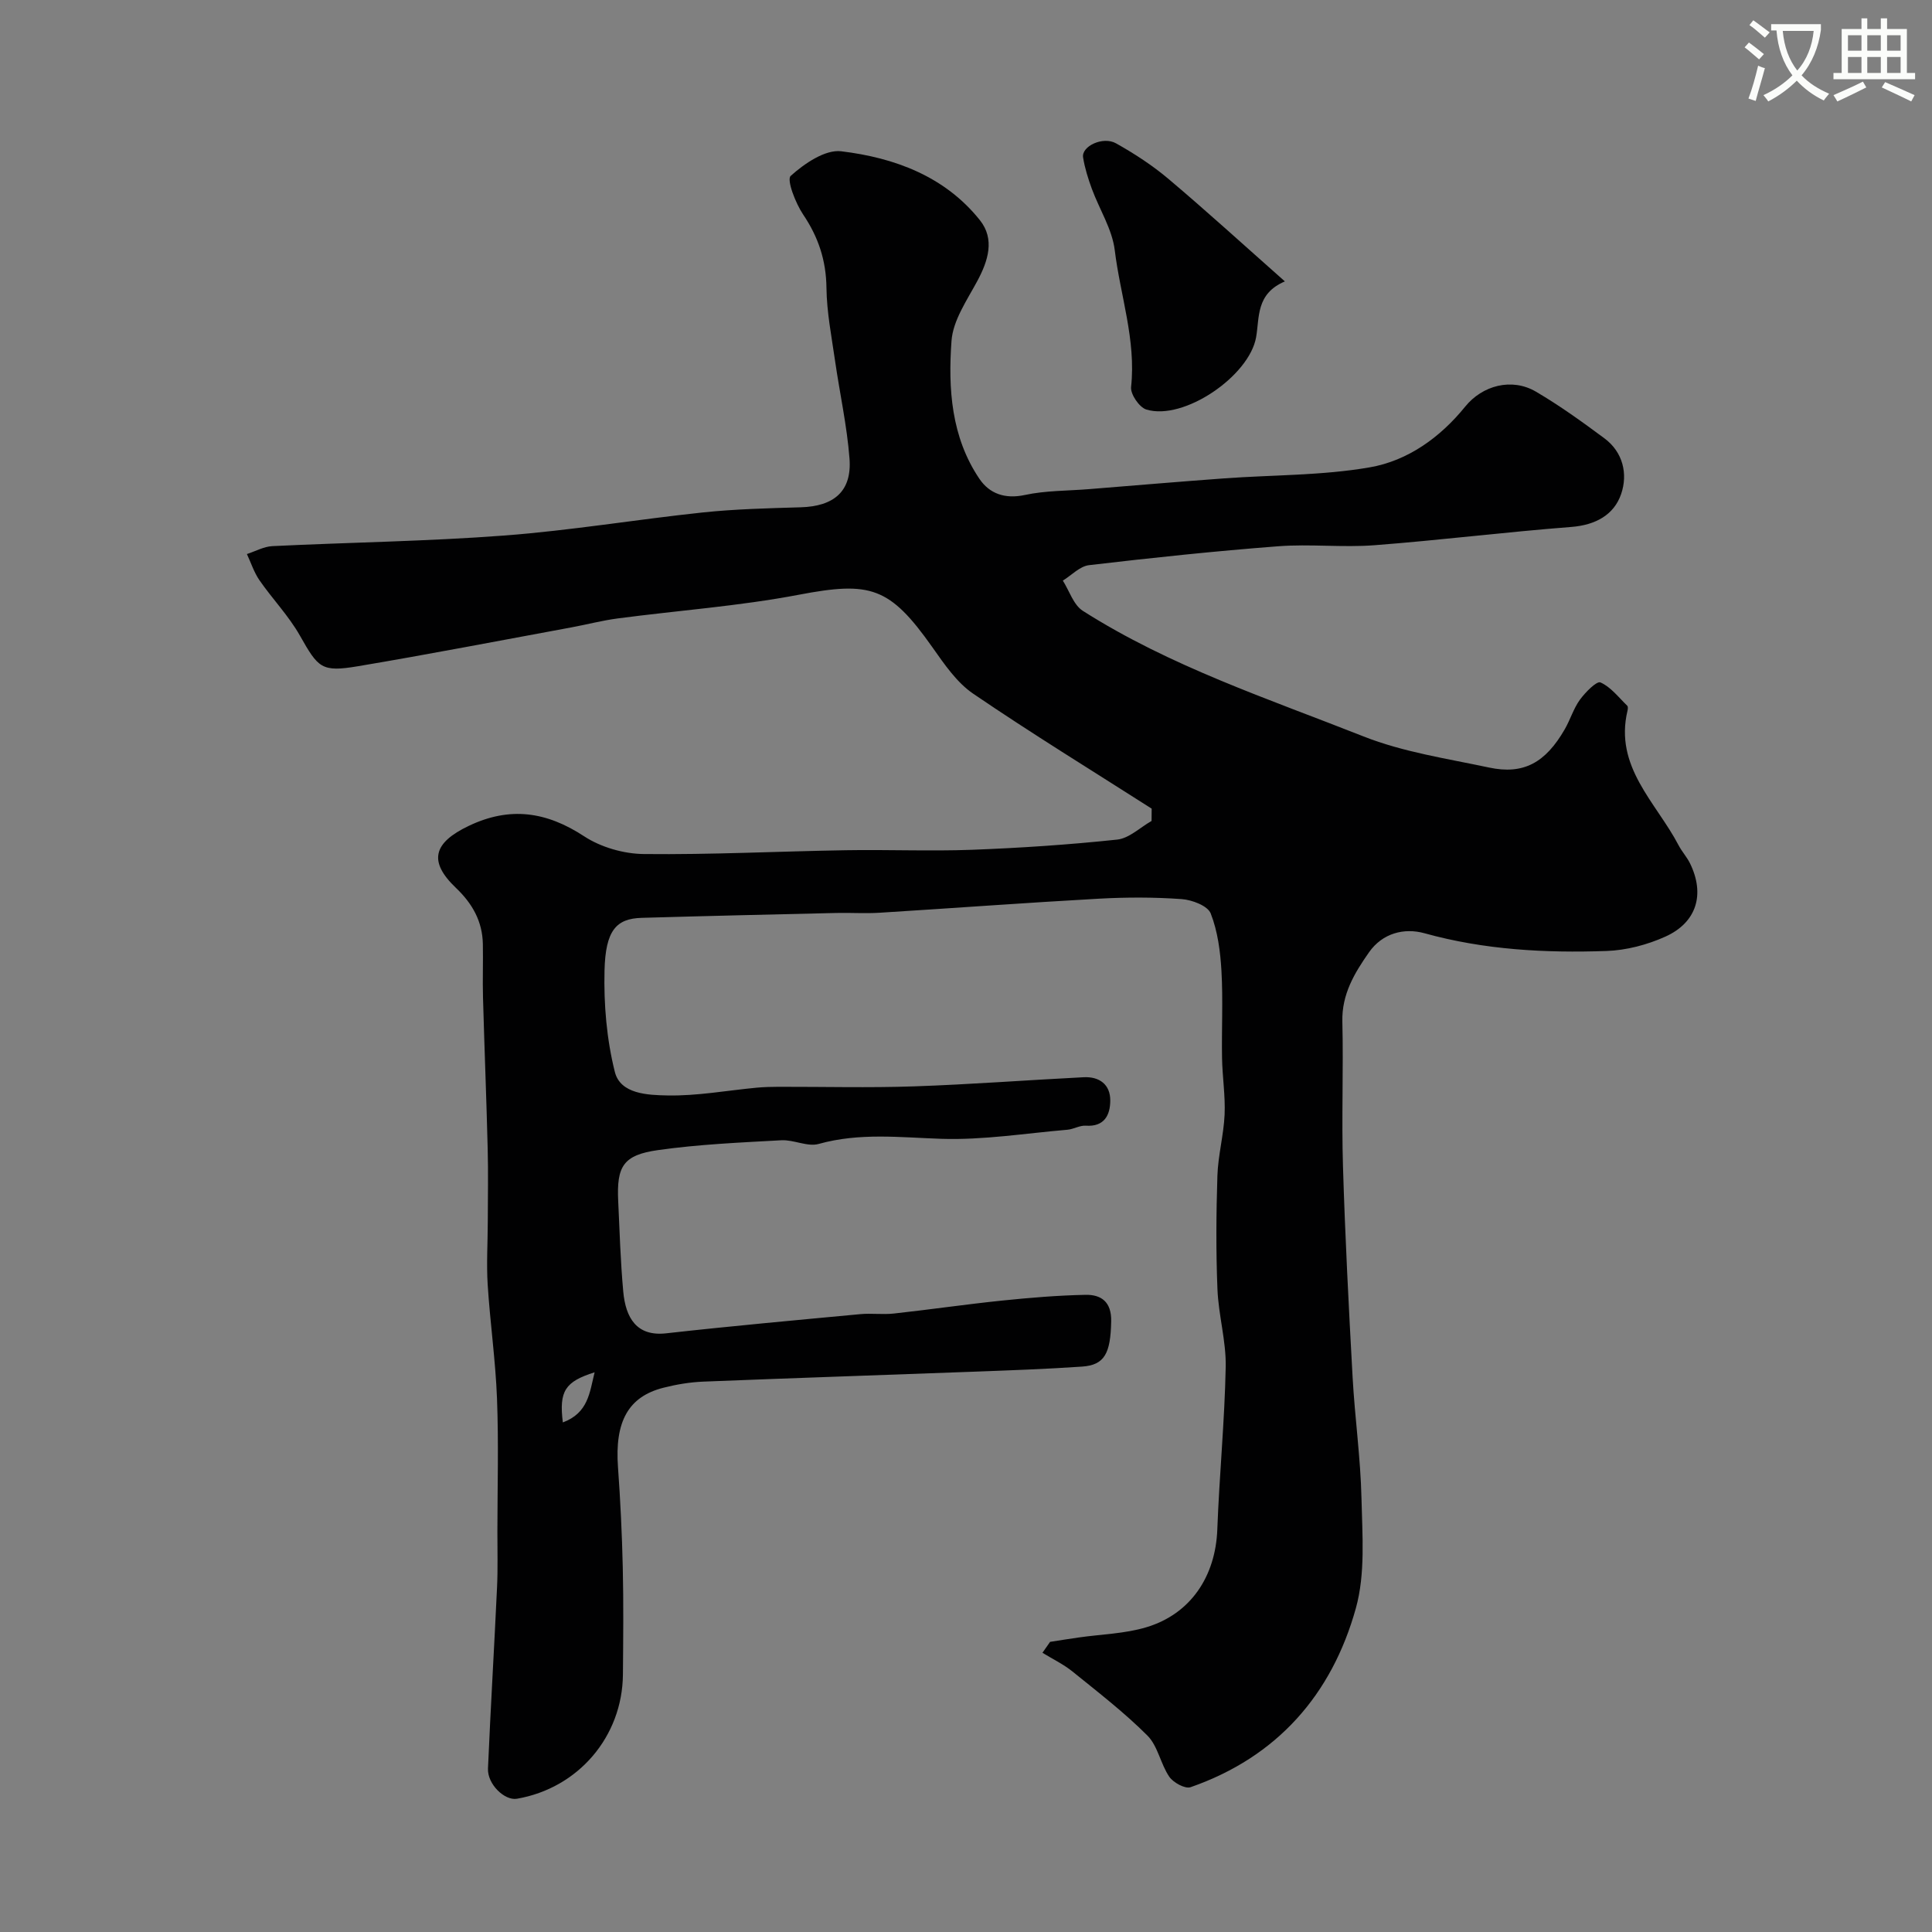 <svg enable-background="new 0 0 400 400" viewBox="0 0 400 400" xmlns="http://www.w3.org/2000/svg"><rect x="0" y="0" width="400" height="400" fill="#808080" stroke="none"/><path d="m362.1 8.8c1.1.8 2.1 1.6 3.1 2.4l-1 1.1c-1.3-1.1-2.3-2-3-2.5zm1.9 4.8c.5.2.9.4 1.4.5-.6 2.3-1.3 4.5-1.9 6.8l-1.5-.5c.8-2.1 1.4-4.3 2-6.8zm-1-9.4c1.3.9 2.4 1.8 3.4 2.5l-1 1.1c-1.4-1.2-2.4-2.1-3.2-2.6zm3.7 2.2v-1.4h10.3v1.2c-.5 3.6-1.8 6.8-4 9.4 1.5 1.6 3.4 2.8 5.7 3.8-.3.4-.7.8-1.1 1.4-2.3-1.1-4.1-2.5-5.6-4.1-1.6 1.6-3.6 3.1-5.9 4.3-.3-.5-.7-.9-1-1.3 2.4-1.1 4.4-2.5 6-4.1-1.9-2.5-3-5.6-3.3-9.3h-1.1zm8.8 0h-6.4c.3 3.3 1.3 6 3 8.2 2-2.2 3.1-5.1 3.4-8.2z" fill="#fbfcfa"/><path d="m385.3 3.8h1.3v2.2h2.8v-2.2h1.3v2.2h4.1v9.1h1.7v1.3h-16.9v-1.3h1.7v-9.1h4.1v-2.2zm.4 13.1.7 1.2c-1.8.9-3.8 1.9-6 2.9-.2-.4-.5-.8-.8-1.3 2.3-1 4.3-1.9 6.1-2.8zm-3.1-6.4h2.8v-3.2h-2.8zm0 4.6h2.8v-3.3h-2.8zm4-4.6h2.8v-3.2h-2.8zm0 4.6h2.8v-3.3h-2.8zm3.7 1.9c2.1.9 4.1 1.8 6.1 2.7l-.7 1.3c-2.2-1.1-4.2-2-6.1-2.9zm3.2-9.7h-2.8v3.2h2.8zm-2.8 7.8h2.8v-3.3h-2.8z" fill="#fbfcfa"/><g fill="#010102"><path d="m238.44 167.42c-12.34-7.88-24.84-15.55-36.94-23.79-3.41-2.32-5.98-6.11-8.43-9.58-8.88-12.59-12.84-13.74-27.7-10.91-12.35 2.35-24.98 3.25-37.48 4.9-3.21.42-6.37 1.26-9.57 1.85-14.72 2.71-29.42 5.56-44.18 8.04-7.6 1.28-8.24.38-12.05-6.34-2.31-4.08-5.67-7.56-8.36-11.44-1.13-1.63-1.76-3.62-2.61-5.44 1.76-.57 3.49-1.55 5.27-1.64 16.03-.78 32.09-.99 48.08-2.2 13.71-1.04 27.32-3.32 41.01-4.77 6.73-.71 13.52-.87 20.29-1.07 6.94-.2 10.63-3.35 10.11-10.1-.52-6.78-2.02-13.48-2.99-20.23-.72-5.02-1.72-10.06-1.78-15.1-.07-5.67-1.66-10.48-4.81-15.16-1.59-2.36-3.48-7.23-2.59-8.03 2.83-2.54 7.12-5.49 10.45-5.09 11.03 1.33 21.46 5.17 28.72 14.27 3.13 3.93 1.72 8.41-.58 12.67-2.13 3.95-5 8.1-5.3 12.32-.72 9.87-.06 19.9 5.76 28.53 2.08 3.09 5.28 4.26 9.43 3.37 4.31-.93 8.84-.85 13.27-1.21 9.34-.75 18.69-1.55 28.03-2.23 10.04-.73 20.23-.57 30.09-2.28 7.87-1.36 14.59-6.18 19.76-12.56 3.55-4.4 9.65-6.05 14.66-3.11 4.91 2.88 9.57 6.24 14.15 9.64 3.91 2.89 4.9 7.43 3.49 11.55-1.49 4.35-5.34 6.43-10.33 6.82-13.59 1.05-27.13 2.74-40.71 3.78-6.63.51-13.35-.29-19.98.22-13.07 1-26.12 2.38-39.14 3.91-1.91.22-3.63 2.09-5.43 3.2 1.35 2.13 2.21 5.03 4.14 6.26 18.07 11.5 38.36 18.19 58.09 25.99 8.24 3.26 17.27 4.59 26.01 6.45 7.12 1.52 11.68-.97 15.69-7.95 1.14-1.98 1.8-4.27 3.13-6.1 1.12-1.53 3.47-3.92 4.25-3.57 2.14.94 3.76 3.1 5.54 4.82.18.17.14.66.07.97-2.82 11.7 5.92 19.04 10.56 27.92.68 1.3 1.71 2.42 2.36 3.73 3.14 6.39 1.43 12.26-5.12 15.2-3.76 1.69-8.06 2.82-12.17 2.96-12.68.44-25.29-.23-37.67-3.67-4.21-1.17-8.7-.03-11.48 3.93-3 4.28-5.67 8.68-5.53 14.36.24 9.99-.18 20 .13 29.99.44 14.54 1.19 29.08 1.99 43.6.46 8.38 1.65 16.73 1.84 25.11.17 7.61.83 15.62-1.17 22.78-4.98 17.87-16.29 30.79-34.22 37.03-1.13.39-3.57-.95-4.4-2.16-1.81-2.65-2.36-6.36-4.53-8.53-4.79-4.79-10.21-8.97-15.5-13.25-1.89-1.53-4.14-2.6-6.23-3.89.53-.75 1.06-1.51 1.58-2.26 1.98-.31 3.97-.63 5.95-.91 4.66-.67 9.49-.77 13.96-2.11 9.22-2.75 14.35-10.57 14.71-20.25.42-11.23 1.52-22.45 1.74-33.68.1-5.34-1.5-10.7-1.71-16.08-.32-7.82-.26-15.67-.01-23.49.14-4.22 1.3-8.41 1.49-12.63.17-3.9-.46-7.82-.53-11.74-.1-6 .22-12.01-.12-17.99-.23-4.03-.77-8.23-2.23-11.94-.62-1.58-3.87-2.81-6.01-2.96-5.67-.41-11.4-.4-17.08-.09-15.14.84-30.27 1.97-45.41 2.91-2.99.19-6-.02-9 .05-13.43.31-26.87.62-40.3 1.01-5.25.15-7.5 2.56-7.7 10.91-.17 7 .44 14.24 2.14 21 1.16 4.6 6.88 4.78 10.85 4.86 6.16.13 12.35-1.03 18.53-1.61 1.49-.14 2.99-.17 4.48-.18 9.36-.02 18.73.23 28.09-.09 11.71-.4 23.39-1.3 35.1-1.89 3.26-.17 5.54 1.5 5.52 4.84-.02 2.99-1.22 5.46-5.08 5.19-1.24-.08-2.51.73-3.79.84-8.69.74-17.42 2.16-26.08 1.88-8.55-.28-16.95-1.31-25.42 1.06-2.32.65-5.18-.91-7.75-.76-8.53.47-17.1.84-25.54 2.04-7.17 1.01-8.56 3.35-8.22 10.52.29 6.27.48 12.55 1.05 18.79.5 5.4 2.75 9.31 8.88 8.62 13.38-1.5 26.78-2.71 40.19-3.97 2.31-.22 4.68.13 6.99-.13 7.47-.82 14.9-1.91 22.37-2.68 5.73-.59 11.49-1.07 17.25-1.19 3.29-.07 5.42 1.47 5.34 5.48-.13 6.6-1.33 9.06-6.04 9.38-7.42.51-14.86.77-22.3 1.05-18.7.7-37.4 1.31-56.1 2.06-2.76.11-5.56.58-8.24 1.26-7.33 1.85-10.12 7.04-9.43 16.48.5 6.92.83 13.86.99 20.79.17 7.36.09 14.73.03 22.09-.11 12.88-9.24 23.55-21.94 25.74-2.55.44-6.13-3-6-6.25.54-12.54 1.3-25.06 1.88-37.6.18-3.82.06-7.66.07-11.5.01-9.17.27-18.34-.08-27.49-.3-7.87-1.43-15.71-1.93-23.59-.27-4.34.01-8.7.02-13.06.01-5.03.11-10.07-.02-15.1-.26-10.44-.68-20.87-.97-31.3-.1-3.69.04-7.38-.03-11.07-.09-4.69-2.16-8.37-5.56-11.61-5.76-5.48-4.73-9.34 2.64-12.85 8.5-4.06 16.07-2.97 23.88 2.15 3.48 2.28 8.21 3.64 12.39 3.68 13.93.15 27.86-.56 41.8-.79 8.7-.15 17.41.23 26.1-.09 10.04-.38 20.08-1.05 30.07-2.11 2.49-.26 4.76-2.52 7.13-3.86.01-.86.02-1.71.02-2.55zm-121.91 127.08c5.29-1.99 5.53-6.18 6.58-10.38-6.13 1.94-7.39 3.87-6.58 10.38z"/><path d="m266.02 58.26c-6.04 2.57-5.23 7.47-5.96 11.58-1.43 8.03-14.97 17.31-22.72 14.95-1.45-.44-3.32-3.18-3.16-4.66 1.05-9.73-2.23-18.9-3.38-28.31-.53-4.37-3.18-8.47-4.75-12.74-.77-2.11-1.46-4.29-1.81-6.5-.36-2.29 4.11-4.43 6.83-2.9 3.81 2.14 7.55 4.57 10.88 7.39 7.89 6.66 15.53 13.63 24.07 21.19z"/></g></svg>